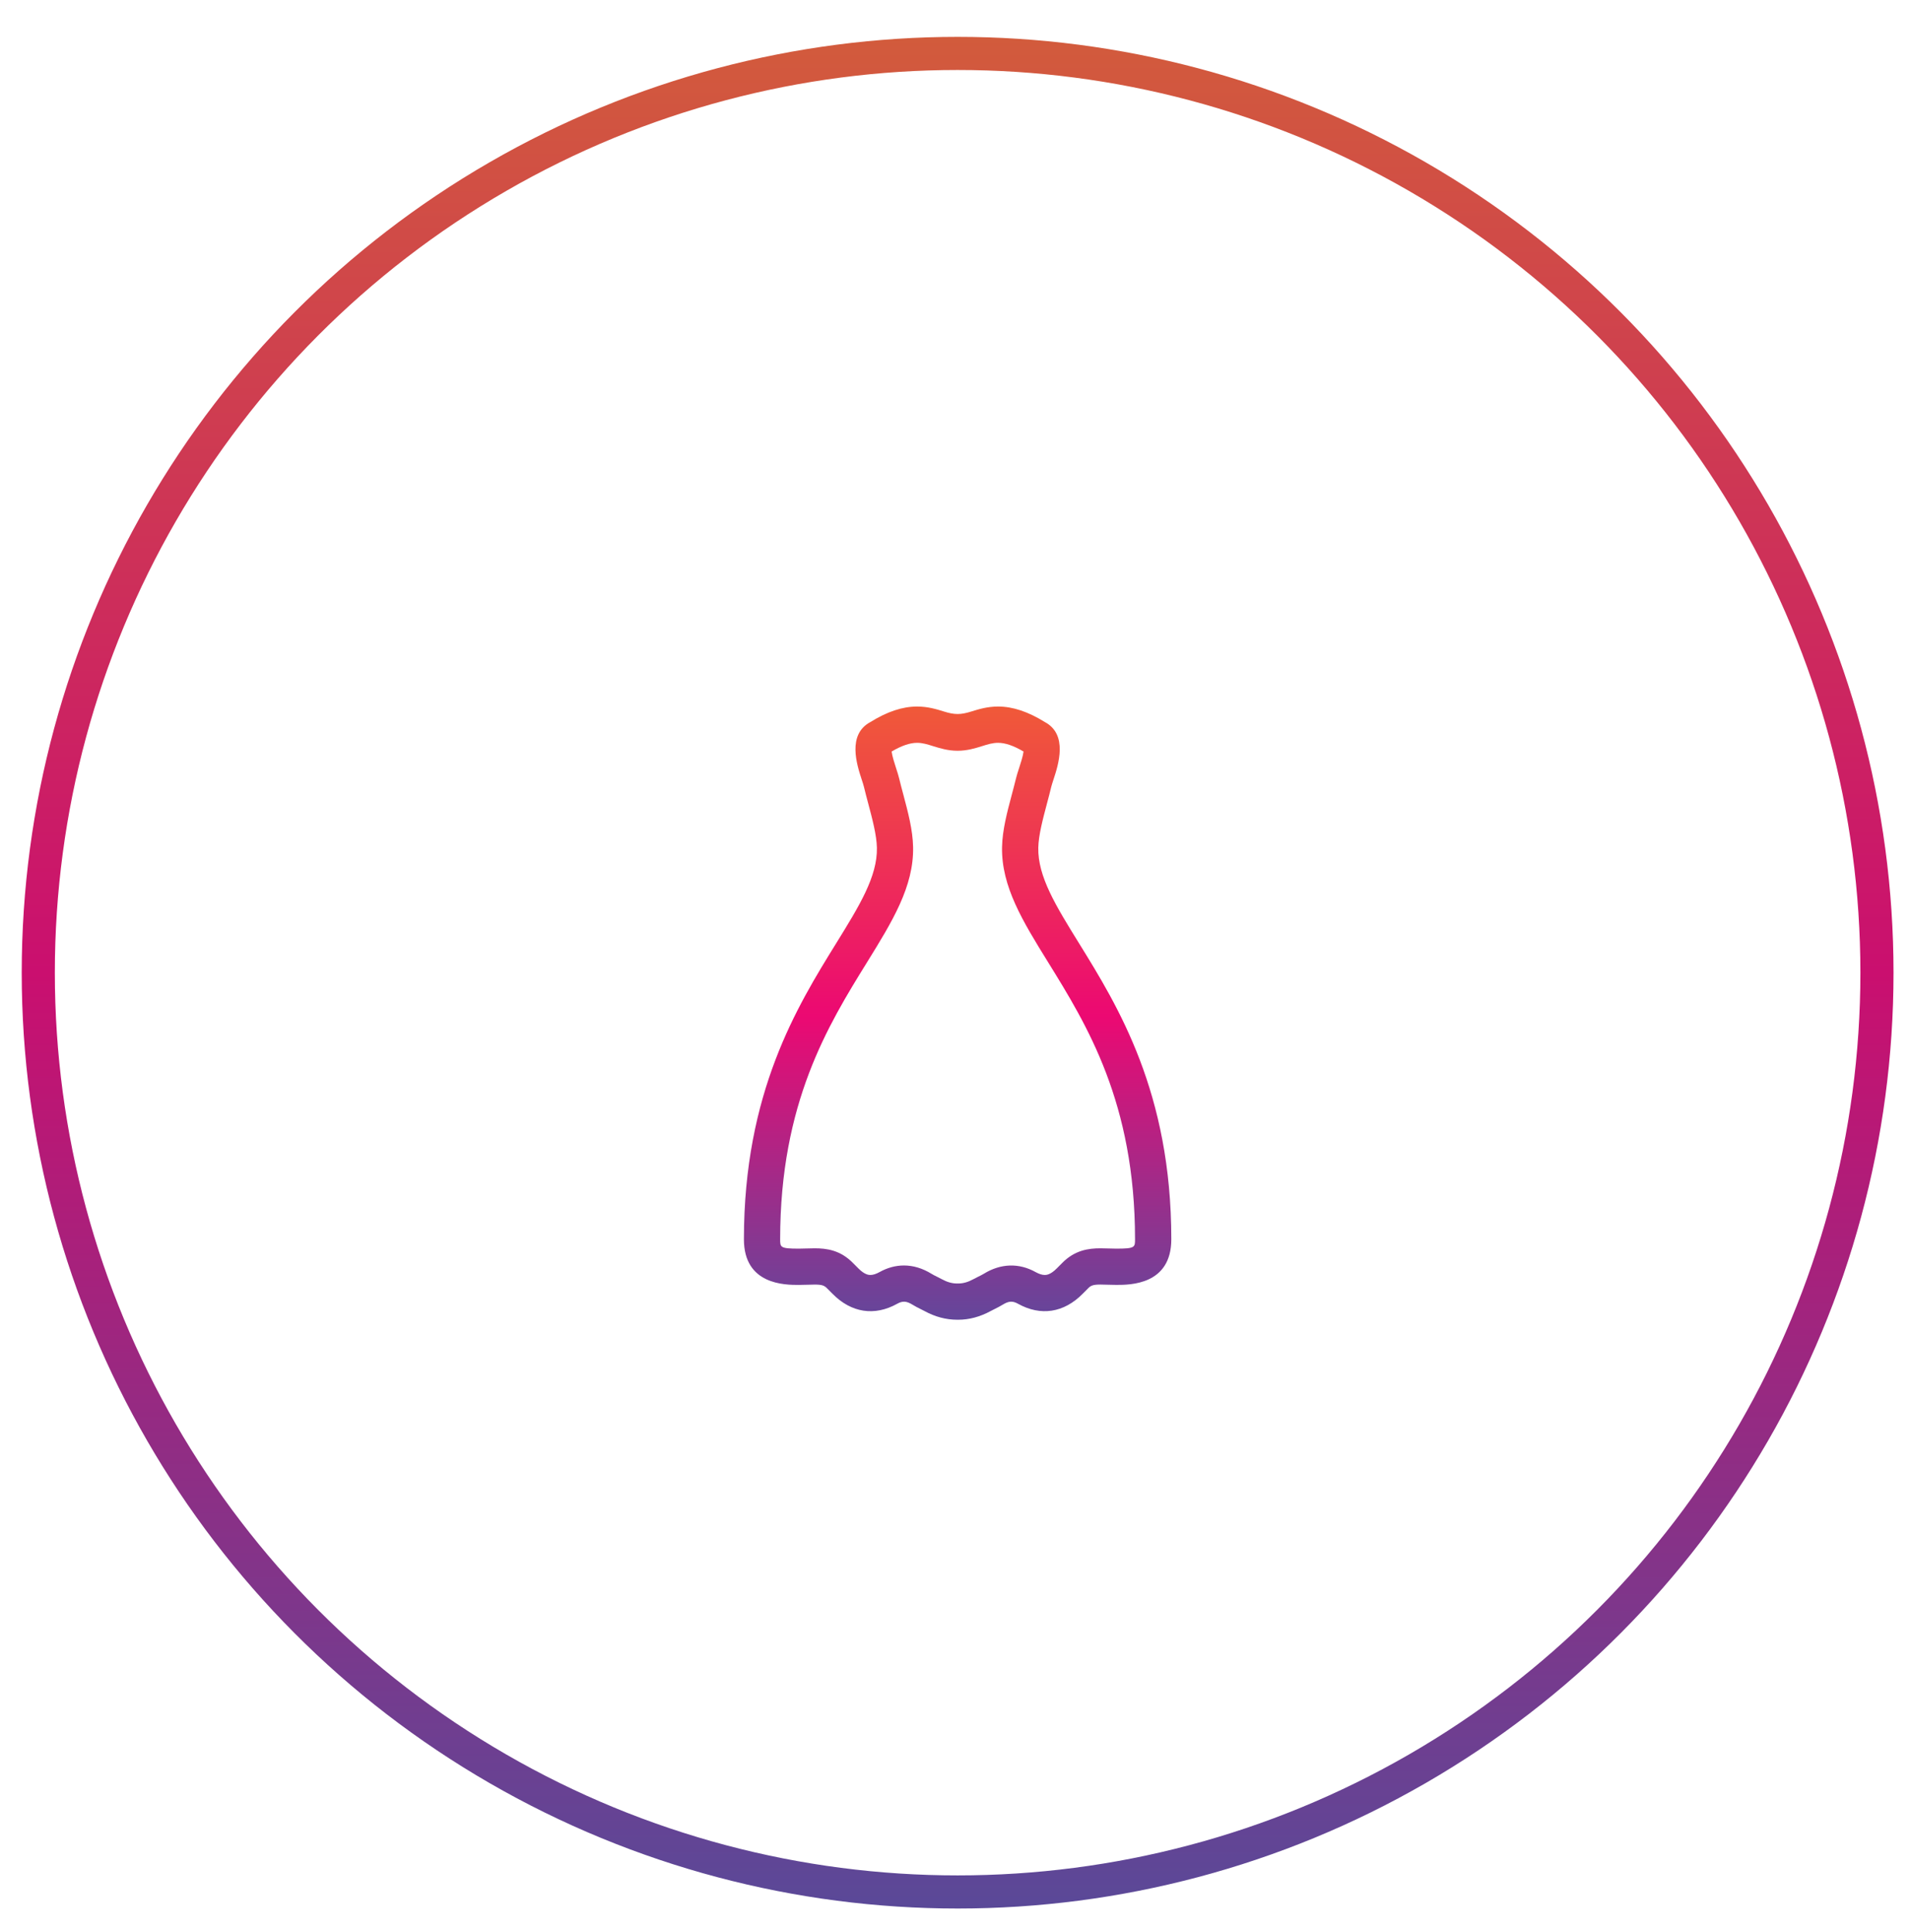 <?xml version="1.0" encoding="utf-8"?>
<!-- Generator: Adobe Illustrator 16.0.0, SVG Export Plug-In . SVG Version: 6.00 Build 0)  -->
<!DOCTYPE svg PUBLIC "-//W3C//DTD SVG 1.1//EN" "http://www.w3.org/Graphics/SVG/1.1/DTD/svg11.dtd">
<svg version="1.1" id="Capa_1" xmlns="http://www.w3.org/2000/svg" xmlns:xlink="http://www.w3.org/1999/xlink" x="0px" y="0px"
	 width="173px" height="175px" viewBox="0 0 173 175" enable-background="new 0 0 173 175" xml:space="preserve">
<linearGradient id="SVGID_1_" gradientUnits="userSpaceOnUse" x1="95.097" y1="195.715" x2="95.097" y2="26.175" gradientTransform="matrix(1 0 0 -1 -8.36 199.055)">
	<stop  offset="0" style="stop-color:#D25B3C"/>
	<stop  offset="0.5" style="stop-color:#CA0F6F"/>
	<stop  offset="1" style="stop-color:#5A4998"/>
</linearGradient>
<circle fill="none" stroke="url(#SVGID_1_)" stroke-width="3" stroke-miterlimit="10" cx="86.737" cy="88.11" r="83.27"/>
<linearGradient id="SVGID_2_" gradientUnits="userSpaceOnUse" x1="86.737" y1="63.739" x2="86.737" y2="120.306">
	<stop  offset="0" style="stop-color:#F05A38"/>
	<stop  offset="0.5" style="stop-color:#EC0972"/>
	<stop  offset="1" style="stop-color:#60489C"/>
</linearGradient>
<path fill="url(#SVGID_2_)" d="M86.802,119.546h-0.094c-0.002,0-0.005,0-0.005,0c-1.022,0-2.009-0.266-2.966-0.788
	c-0.113-0.061-0.229-0.119-0.347-0.176c-0.255-0.127-0.511-0.257-0.753-0.407c-0.522-0.321-0.883-0.351-1.371-0.076
	c-2.056,1.146-4.163,0.819-5.856-0.9l-0.479-0.479c-0.26-0.271-0.462-0.359-1.139-0.359c-0.193,0-0.396,0.007-0.605,0.014
	c-0.269,0.008-0.548,0.017-0.841,0.017c-1.229,0-4.965,0-4.965-4.132c0-13.305,4.831-21.112,8.358-26.815
	c2.091-3.38,3.741-6.047,3.687-8.659c-0.027-1.142-0.406-2.576-0.775-3.96c-0.14-0.524-0.278-1.045-0.4-1.555
	c-0.042-0.178-0.118-0.401-0.2-0.653c-0.435-1.33-1.335-4.079,0.781-5.21C80.357,64.46,81.743,64,83.068,64
	c0.988,0,1.788,0.251,2.432,0.452c0.967,0.301,1.503,0.301,2.474,0c0.642-0.2,1.441-0.452,2.428-0.452
	c1.325,0,2.712,0.46,4.237,1.406c2.117,1.131,1.217,3.88,0.781,5.21c-0.081,0.251-0.156,0.475-0.2,0.653
	c-0.122,0.51-0.259,1.031-0.4,1.555c-0.366,1.385-0.75,2.818-0.775,3.96c-0.056,2.612,1.595,5.279,3.688,8.659
	c3.525,5.703,8.36,13.51,8.36,26.815c0,4.132-3.737,4.132-4.968,4.132c-0.292,0-0.572-0.009-0.839-0.017
	c-0.212-0.007-0.412-0.014-0.606-0.014c-0.678,0-0.881,0.089-1.139,0.359l-0.476,0.477c-1.697,1.723-3.804,2.049-5.859,0.903
	c-0.489-0.274-0.848-0.246-1.373,0.077c-0.241,0.149-0.497,0.279-0.753,0.406c-0.116,0.057-0.23,0.115-0.344,0.176
	C88.773,119.28,87.787,119.546,86.802,119.546z M81.877,114.631c0.84,0,1.677,0.253,2.486,0.749c0.155,0.1,0.324,0.179,0.489,0.261
	c0.152,0.076,0.306,0.153,0.454,0.233c0.479,0.263,0.926,0.388,1.363,0.388h0.132c0.437,0,0.883-0.125,1.363-0.388
	c0.15-0.08,0.303-0.157,0.453-0.233c0.166-0.082,0.333-0.161,0.489-0.257c1.533-0.947,3.187-0.997,4.698-0.153
	c0.308,0.171,0.586,0.26,0.822,0.26c0.125,0,0.506,0,1.095-0.597l0.455-0.457c1.159-1.199,2.421-1.361,3.501-1.361
	c0.229,0,0.467,0.007,0.715,0.015c0.233,0.006,0.475,0.016,0.73,0.016c1.684,0,1.684-0.128,1.684-0.848
	c0-12.369-4.365-19.423-7.868-25.088c-2.284-3.688-4.254-6.872-4.177-10.458c0.033-1.535,0.464-3.162,0.884-4.733
	c0.131-0.499,0.264-0.992,0.381-1.474c0.059-0.249,0.158-0.561,0.272-0.91c0.125-0.378,0.358-1.095,0.411-1.52
	c-0.903-0.531-1.659-0.789-2.31-0.789c-0.486,0-0.934,0.137-1.45,0.301c-0.631,0.196-1.345,0.418-2.215,0.418
	c-0.873,0-1.587-0.223-2.218-0.418c-0.517-0.164-0.964-0.301-1.45-0.301c-0.648,0-1.405,0.258-2.307,0.789
	c0.053,0.425,0.286,1.142,0.409,1.52c0.114,0.349,0.214,0.661,0.272,0.91c0.116,0.482,0.247,0.975,0.381,1.474
	c0.419,1.571,0.853,3.198,0.883,4.733c0.078,3.587-1.892,6.77-4.173,10.458c-3.506,5.665-7.868,12.719-7.868,25.088
	c0,0.72,0,0.848,1.681,0.848c0.256,0,0.499-0.01,0.73-0.016c0.25-0.008,0.486-0.015,0.716-0.015c1.082,0,2.344,0.162,3.502,1.364
	l0.456,0.457c0.585,0.592,0.964,0.594,1.092,0.594l0,0c0.237,0,0.514-0.089,0.822-0.26
	C80.379,114.831,81.124,114.631,81.877,114.631z"/>
</svg>
